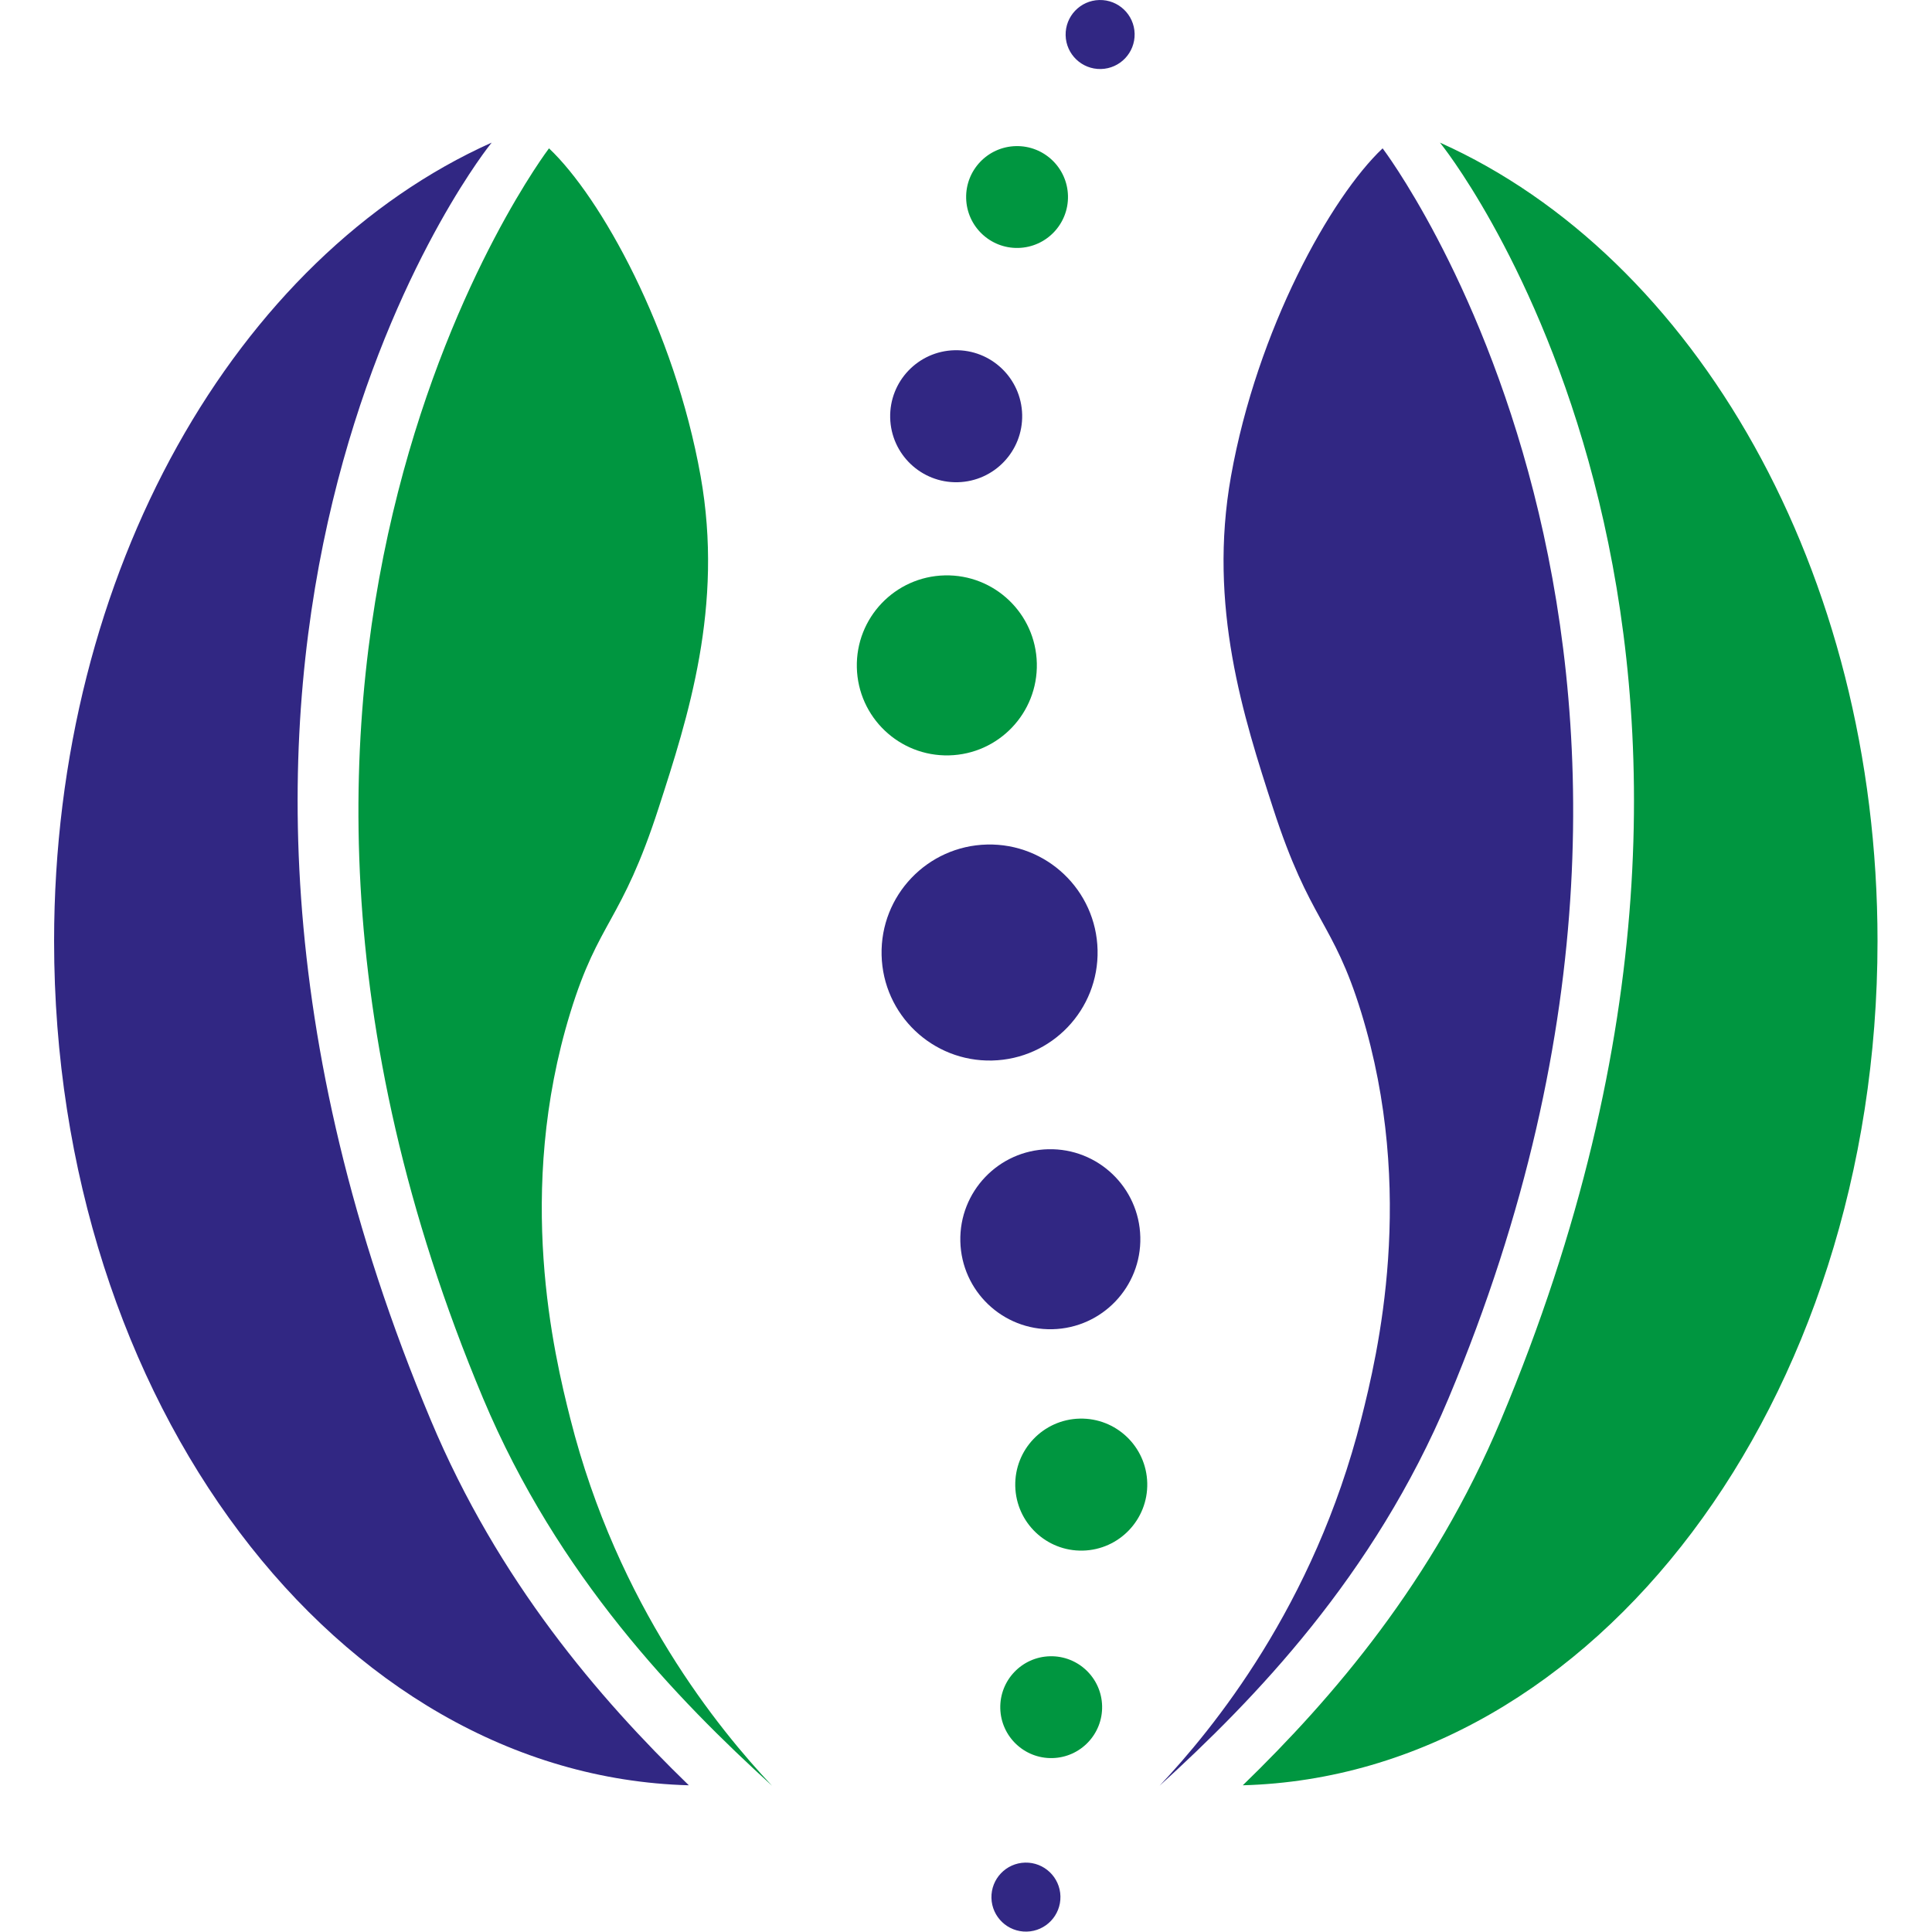 <?xml version="1.0" encoding="UTF-8" standalone="no"?><!DOCTYPE svg PUBLIC "-//W3C//DTD SVG 1.1//EN" "http://www.w3.org/Graphics/SVG/1.1/DTD/svg11.dtd"><svg width="100%" height="100%" viewBox="0 0 3334 3334" version="1.1" xmlns="http://www.w3.org/2000/svg" xmlns:xlink="http://www.w3.org/1999/xlink" xml:space="preserve" xmlns:serif="http://www.serif.com/" style="fill-rule:evenodd;clip-rule:evenodd;stroke-linejoin:round;stroke-miterlimit:2;"><rect id="Artboard2" x="0" y="0" width="3333.33" height="3333.33" style="fill:none;"/><clipPath id="_clip1"><rect x="0" y="0" width="3333.33" height="3333.33"/></clipPath><g clip-path="url(#_clip1)"><path d="M2385.93,255.988c-0,-0 656.908,862.925 113.847,2156.89c-129.004,307.436 -335.129,519.757 -498.729,668.742c91.573,-97.372 266.229,-309.766 348.064,-633.298c28.02,-110.74 95.313,-390.77 0,-700.97c-48.993,-159.498 -88.122,-154.838 -152.272,-352.887c-50.601,-156.211 -112.709,-347.92 -72.514,-572.869c45.271,-253.457 172.343,-481.351 261.604,-565.607Zm-2292.58,1368.24c0,-638.88 315.818,-1181.36 755.112,-1378.13l-4.119,5.293c-27.206,34.811 -659.745,867.803 -100.931,2199.32c116.612,277.899 290.111,479.652 445.292,630.118c-607.049,-16.53 -1095.35,-662.093 -1095.35,-1456.61Zm1800.7,15.145c2.421,102.919 -79.053,188.313 -181.99,190.734c-102.918,2.403 -188.312,-79.072 -190.715,-182.008c-2.421,-102.918 79.072,-188.295 181.99,-190.715c102.918,-2.421 188.313,79.071 190.715,181.989Zm73.77,495.49c2.005,85.774 -65.884,156.934 -151.658,158.939c-85.774,2.005 -156.934,-65.884 -158.939,-151.658c-2.005,-85.774 65.884,-156.934 151.658,-158.939c85.775,-2.005 156.934,65.884 158.939,151.658Zm-203.896,-1419.26c1.482,62.885 -48.325,115.076 -111.21,116.557c-62.903,1.463 -115.076,-48.325 -116.557,-111.228c-1.482,-62.885 48.306,-115.076 111.21,-116.539c62.903,-1.482 115.076,48.324 116.557,111.21Zm194.07,-657.444c0.759,32.879 -25.255,60.158 -58.134,60.934c-32.879,0.759 -60.157,-25.255 -60.934,-58.134c-0.759,-32.897 25.273,-60.157 58.134,-60.934c32.879,-0.777 60.176,25.255 60.934,58.134Zm-128.036,3214.23c0.759,32.879 -25.255,60.157 -58.134,60.934c-32.879,0.759 -60.157,-25.255 -60.934,-58.152c-0.759,-32.879 25.255,-60.139 58.134,-60.916c32.879,-0.777 60.157,25.255 60.934,58.134Z" style="fill:#312783;"/><path d="M3239.98,1624.22c0,794.512 -488.287,1440.08 -1095.35,1456.61c155.181,-150.466 328.681,-352.219 445.31,-630.118c558.796,-1331.52 -73.742,-2164.51 -100.949,-2199.32l-4.119,-5.293c439.313,196.767 755.112,739.25 755.112,1378.13Zm-2292.58,-1368.24c89.26,84.256 216.332,312.15 261.604,565.607c40.195,224.949 -21.896,416.658 -72.515,572.869c-64.15,198.049 -103.261,193.389 -152.272,352.887c-95.313,310.2 -28.019,590.23 -0,700.97c81.836,323.532 256.491,535.926 348.064,633.298c-163.599,-148.985 -369.706,-361.306 -498.729,-668.742c-543.061,-1293.96 113.848,-2156.89 113.848,-2156.89Zm841.827,888.614c2.005,85.774 -65.884,156.934 -151.658,158.939c-85.774,2.005 -156.934,-65.884 -158.939,-151.658c-2.005,-85.774 65.884,-156.934 151.658,-158.939c85.774,-2.005 156.934,65.884 158.939,151.658Zm190.549,1414.69c1.481,62.886 -48.325,115.076 -111.21,116.558c-62.903,1.463 -115.076,-48.325 -116.557,-111.228c-1.482,-62.904 48.306,-115.076 111.21,-116.54c62.903,-1.481 115.076,48.307 116.557,111.21Zm-136.803,-2221.35c1.138,48.523 -37.269,88.791 -85.81,89.929c-48.506,1.138 -88.773,-37.287 -89.911,-85.81c-1.138,-48.524 37.286,-88.773 85.81,-89.911c48.505,-1.138 88.773,37.269 89.911,85.792Zm58.915,2606.02c1.138,48.523 -37.269,88.791 -85.793,89.929c-48.523,1.138 -88.791,-37.287 -89.929,-85.81c-1.138,-48.524 37.287,-88.773 85.81,-89.911c48.524,-1.138 88.773,37.269 89.912,85.792Z" style="fill:#009640;"/></g></svg>